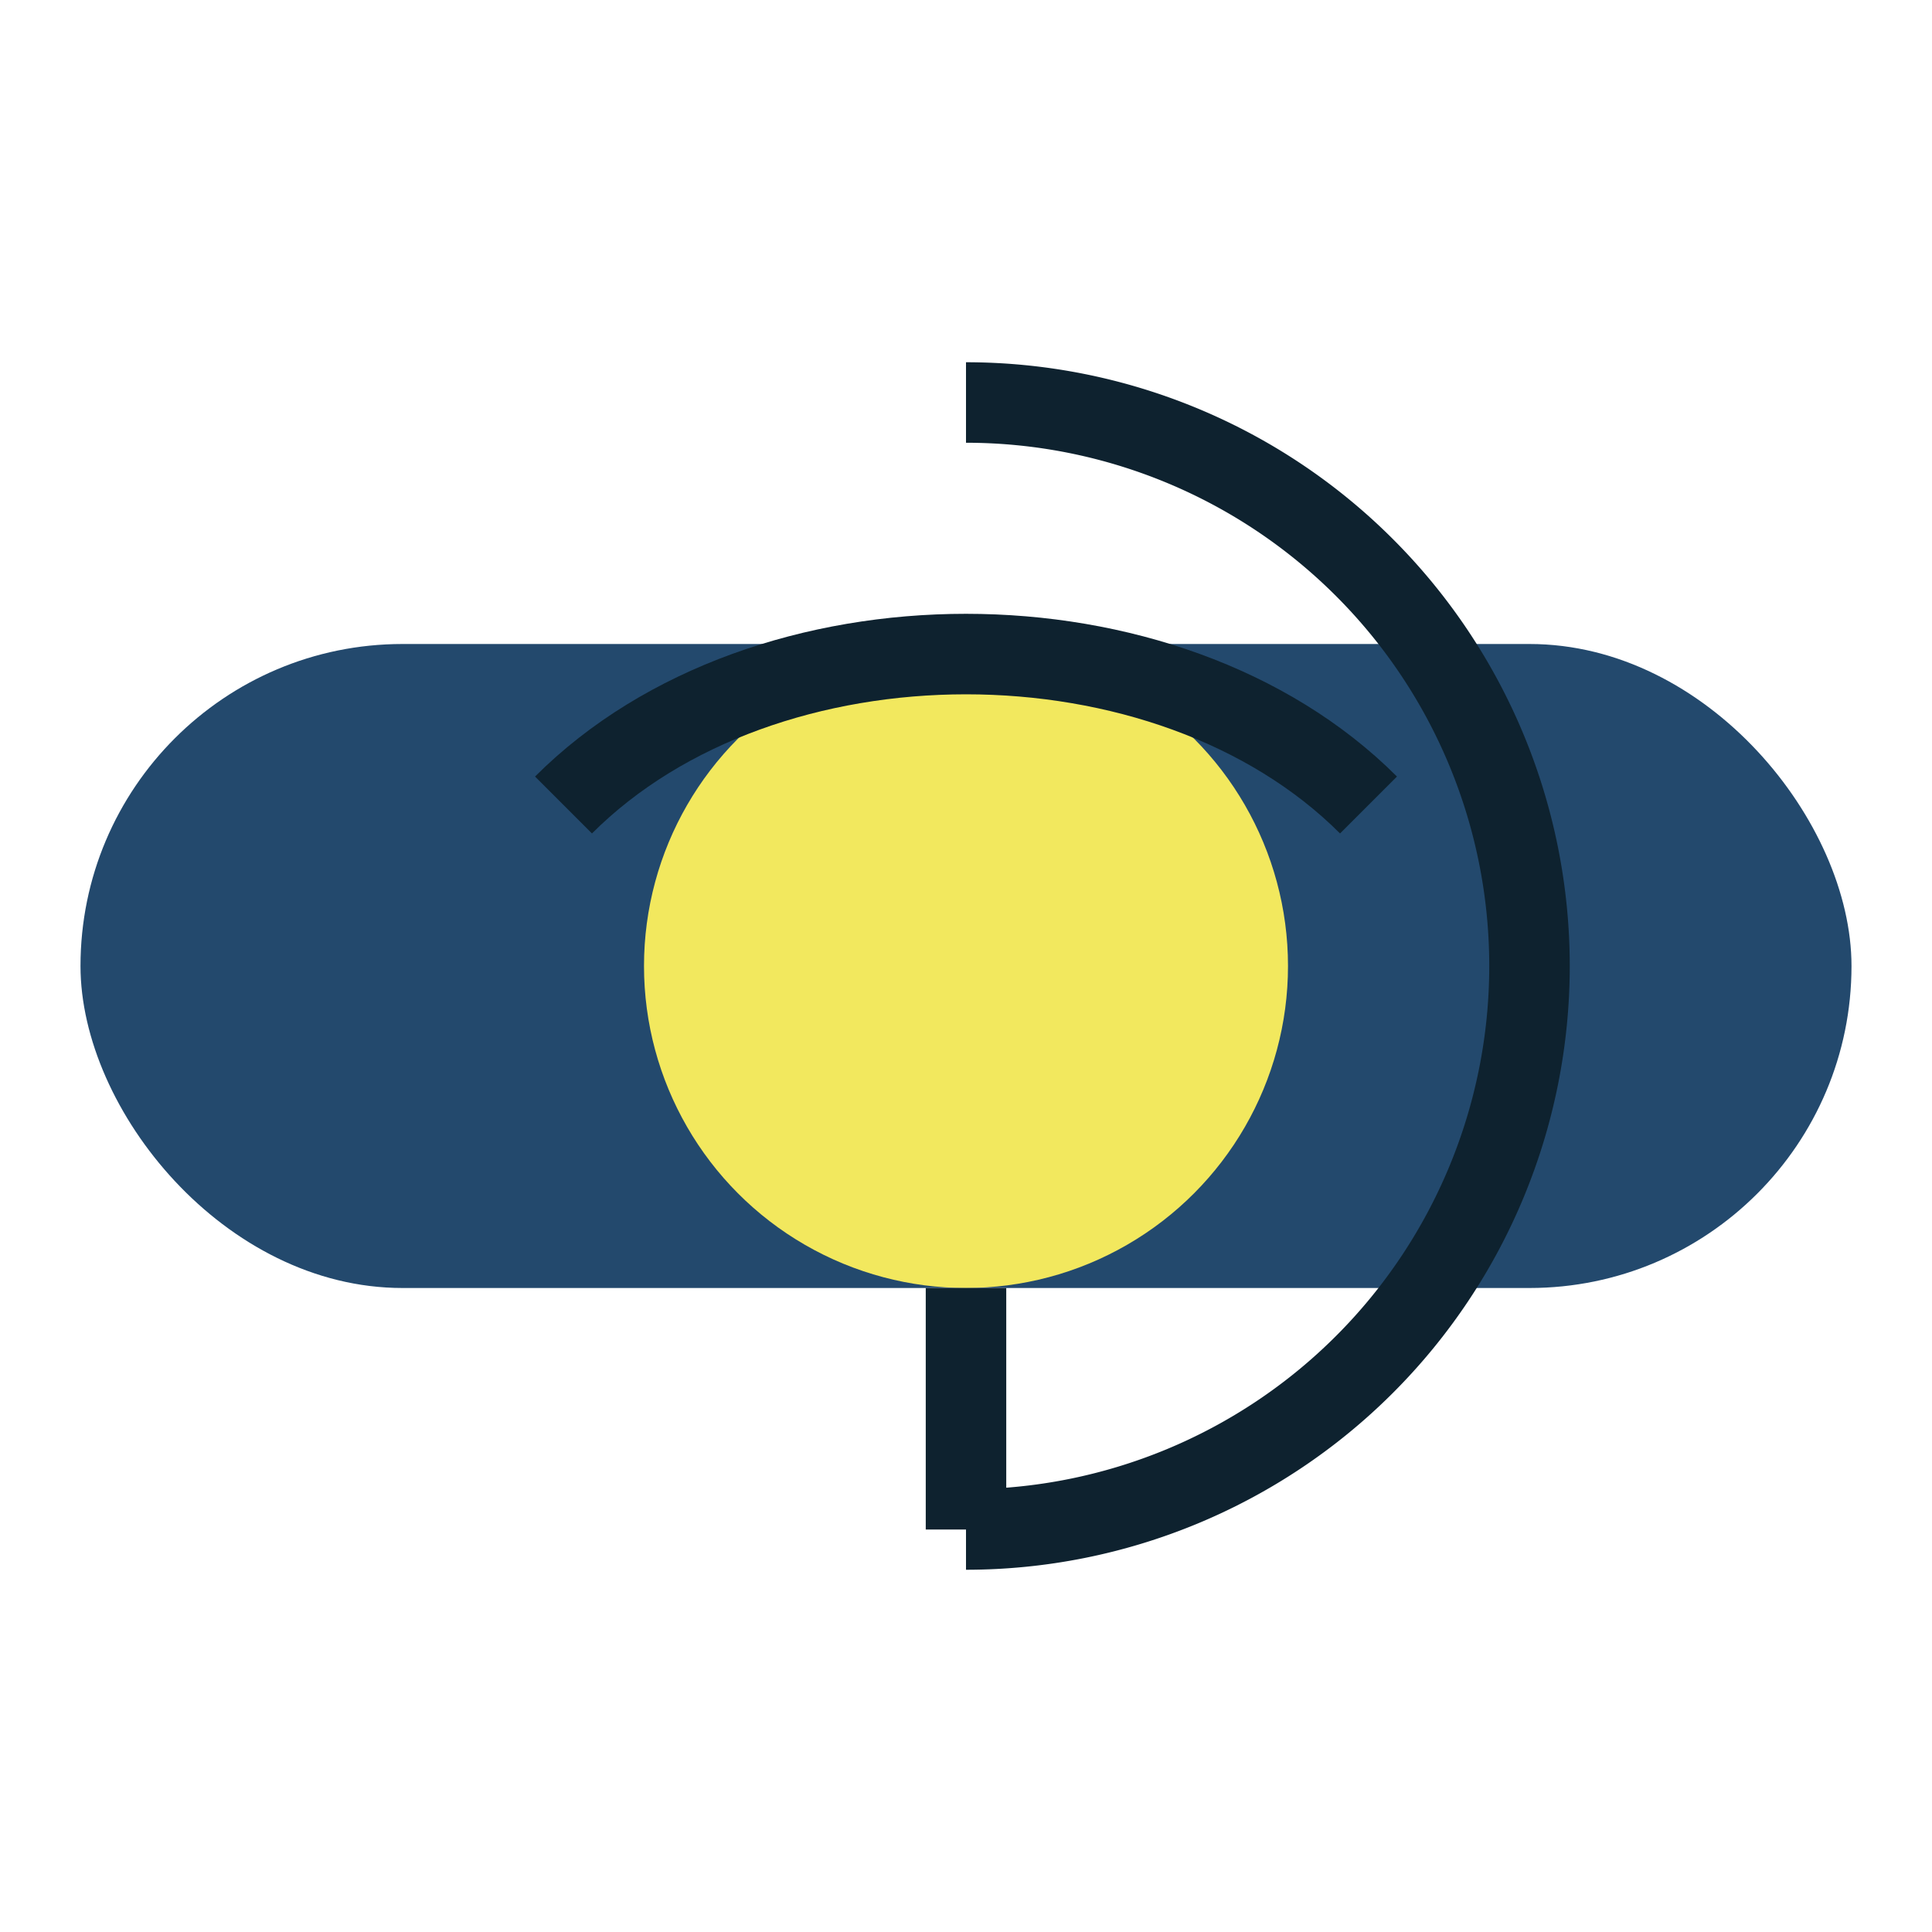 <?xml version="1.0" encoding="UTF-8"?>
<svg xmlns="http://www.w3.org/2000/svg" width="48" height="48" viewBox="0 0 48 48"><rect x="2" y="16" width="44" height="16" rx="8" fill="#23496d"/><circle cx="24" cy="24" r="8" fill="#f2e85e"/><path d="M24 32v6M24 10a14 14 0 0 1 0 28" stroke="#0e222f" stroke-width="2" fill="none"/><path d="M14 20c5-5 15-5 20 0" stroke="#0e222f" stroke-width="2" fill="none" /></svg>